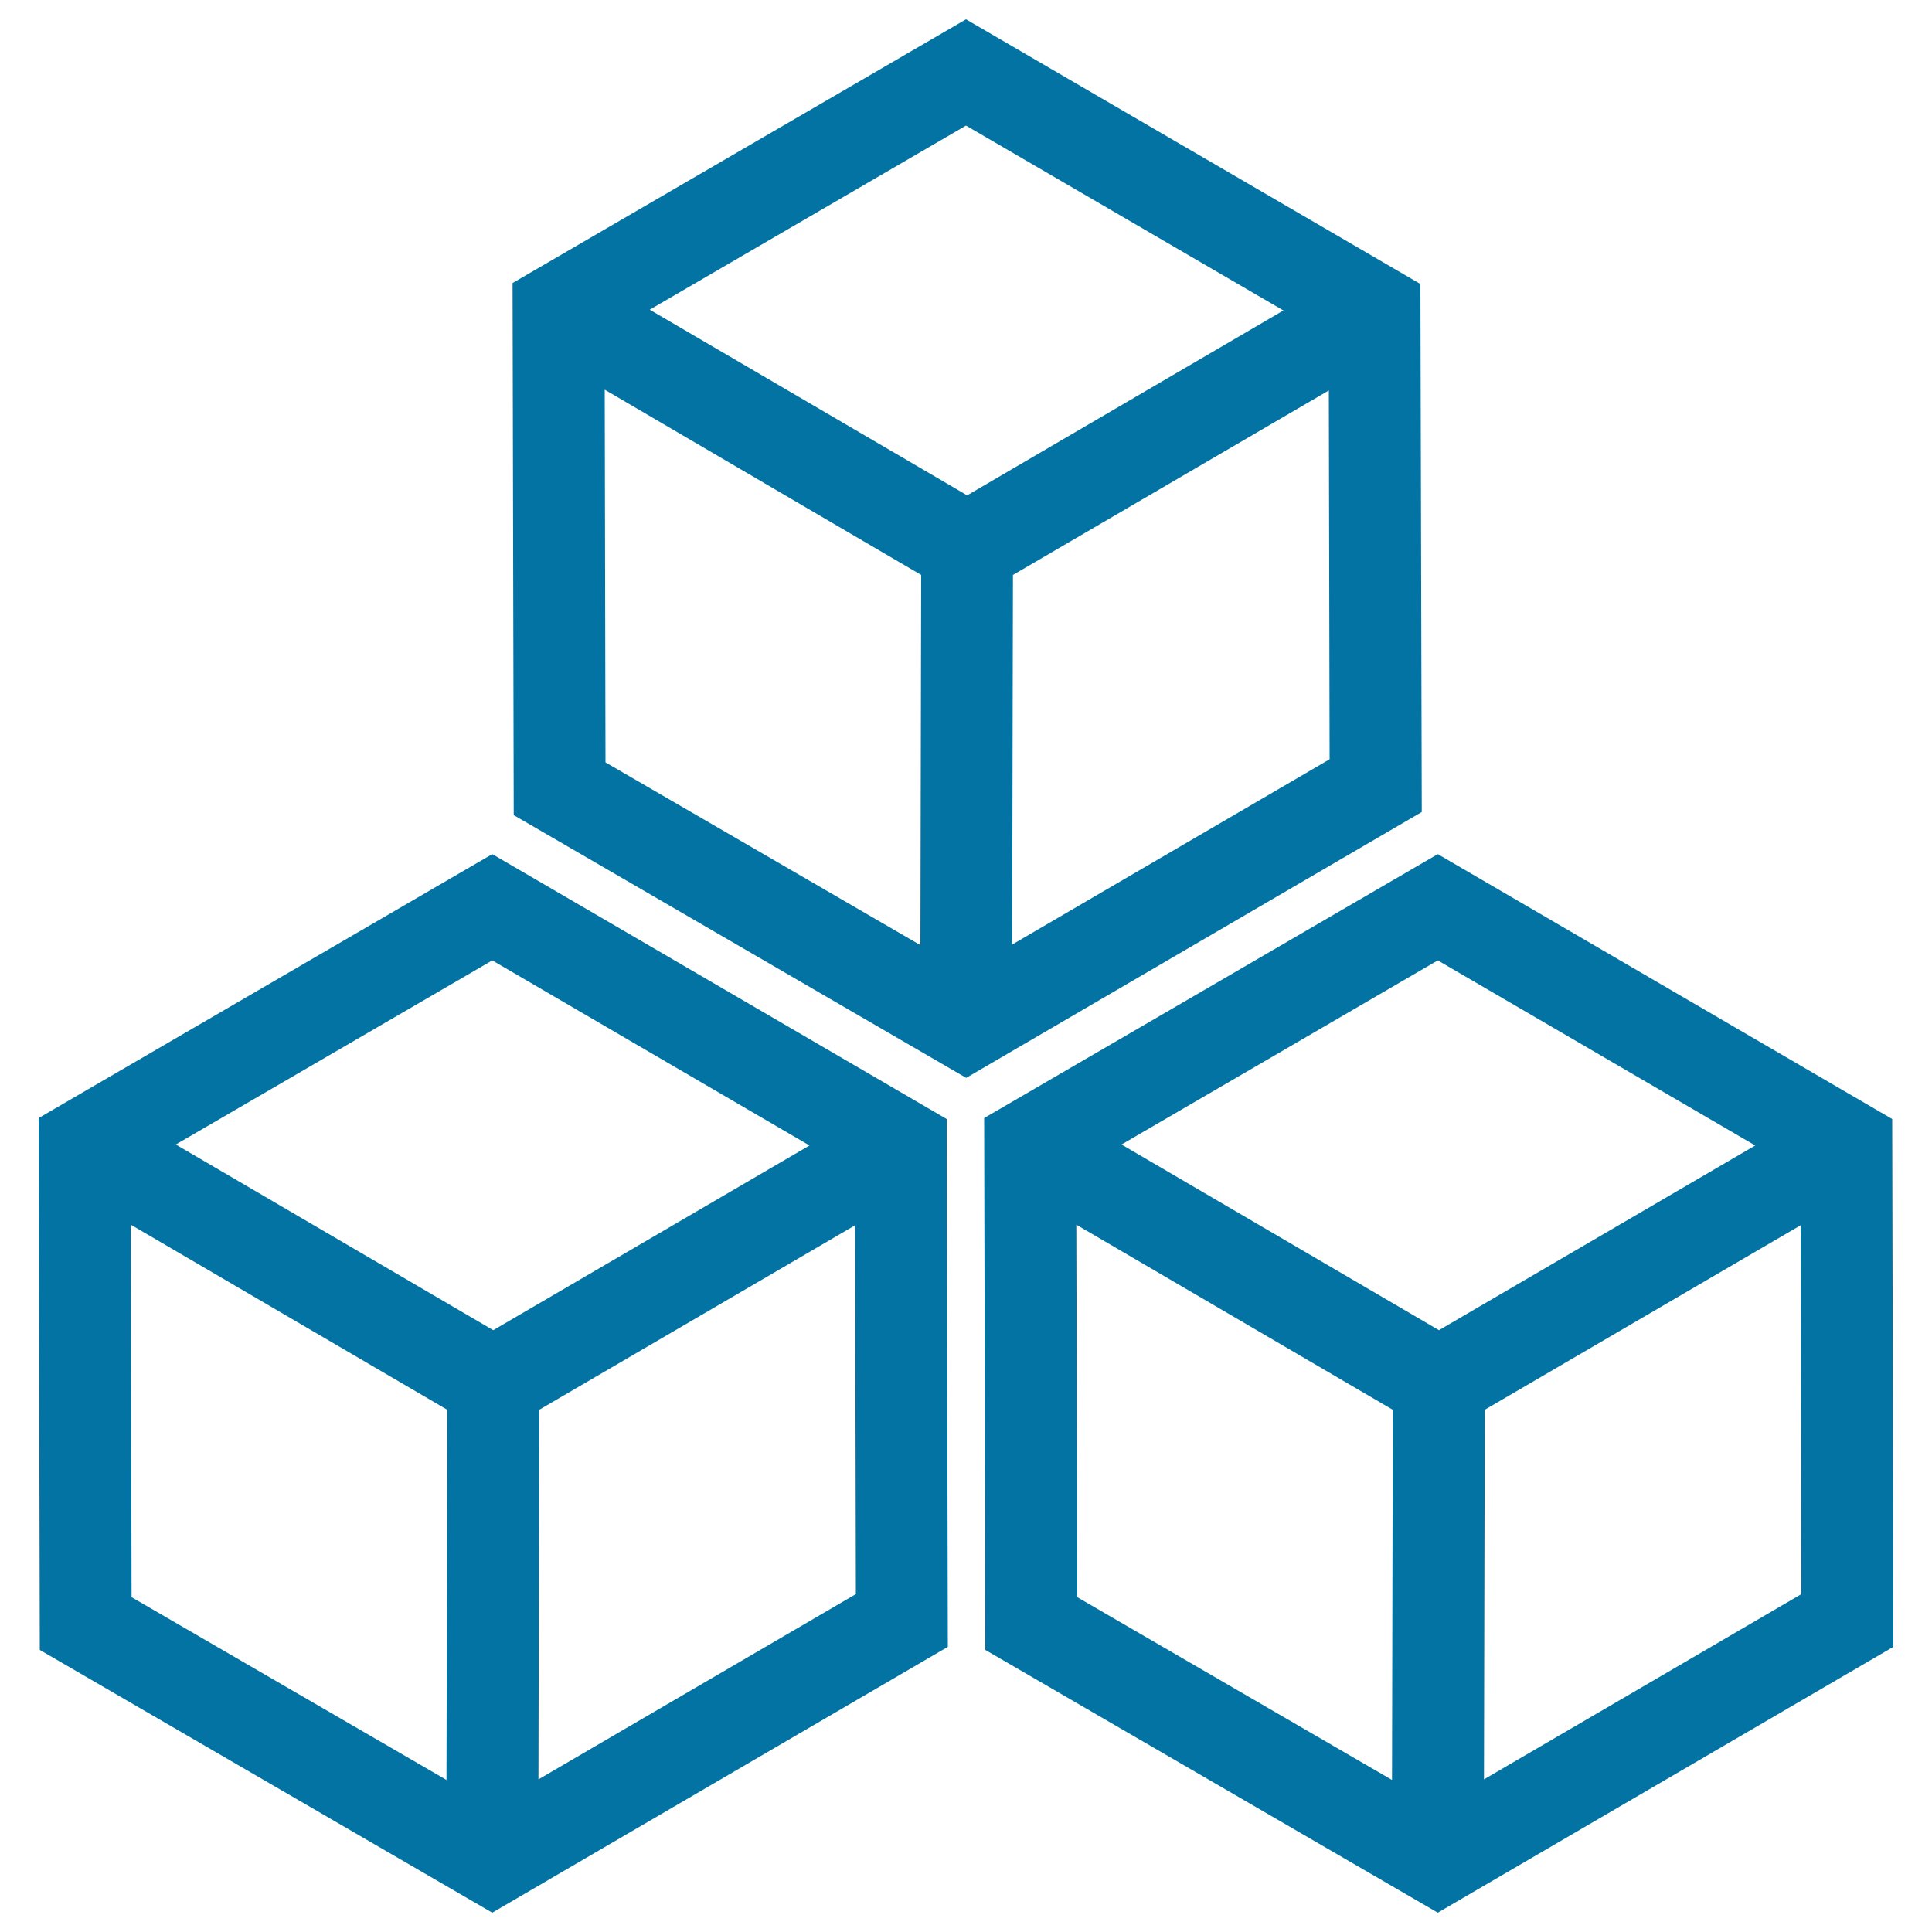 <svg xmlns="http://www.w3.org/2000/svg" viewBox="0 0 1000 1000" style="fill:#0273a2">
<title>Square Blocks Outline SVG icon</title>
<g><path d="M490.6,852.4L490,579.2L254.8,442.1L20,578.7L20.6,854l234.2,136L490.6,852.4z M278.7,921l0.4-191.3l163.5-95.5l0.4,190.9L278.7,921z M254.8,497.1L419,592.9l-163.7,95.6L91,592.4L254.8,497.1z M67.7,633.9l163.8,95.8l-0.4,191.6l-163-94.6L67.7,633.9z"/><path d="M744.2,442.1L509.4,578.7L510,854l234.2,136L980,852.4l-0.6-273.2L744.2,442.1z M744.2,497.1l164.3,95.8l-163.7,95.6l-164.3-96.1L744.2,497.1z M557.1,633.9l163.8,95.8l-0.4,191.6l-162.9-94.6L557.1,633.9z M768.1,921l0.4-191.3l163.5-95.5l0.4,190.9L768.1,921z"/><path d="M735.2,147L500,10L265.3,146.5l0.6,275.4l234.2,136l235.8-137.6L735.2,147z M500,65l164.3,95.7l-163.7,95.7l-164.3-96.1L500,65z M313,201.7l163.8,95.9l-0.4,191.6l-163-94.6L313,201.7z M523.9,488.9l0.4-191.3l163.5-95.5l0.4,190.9L523.9,488.9z"/></g>
</svg>